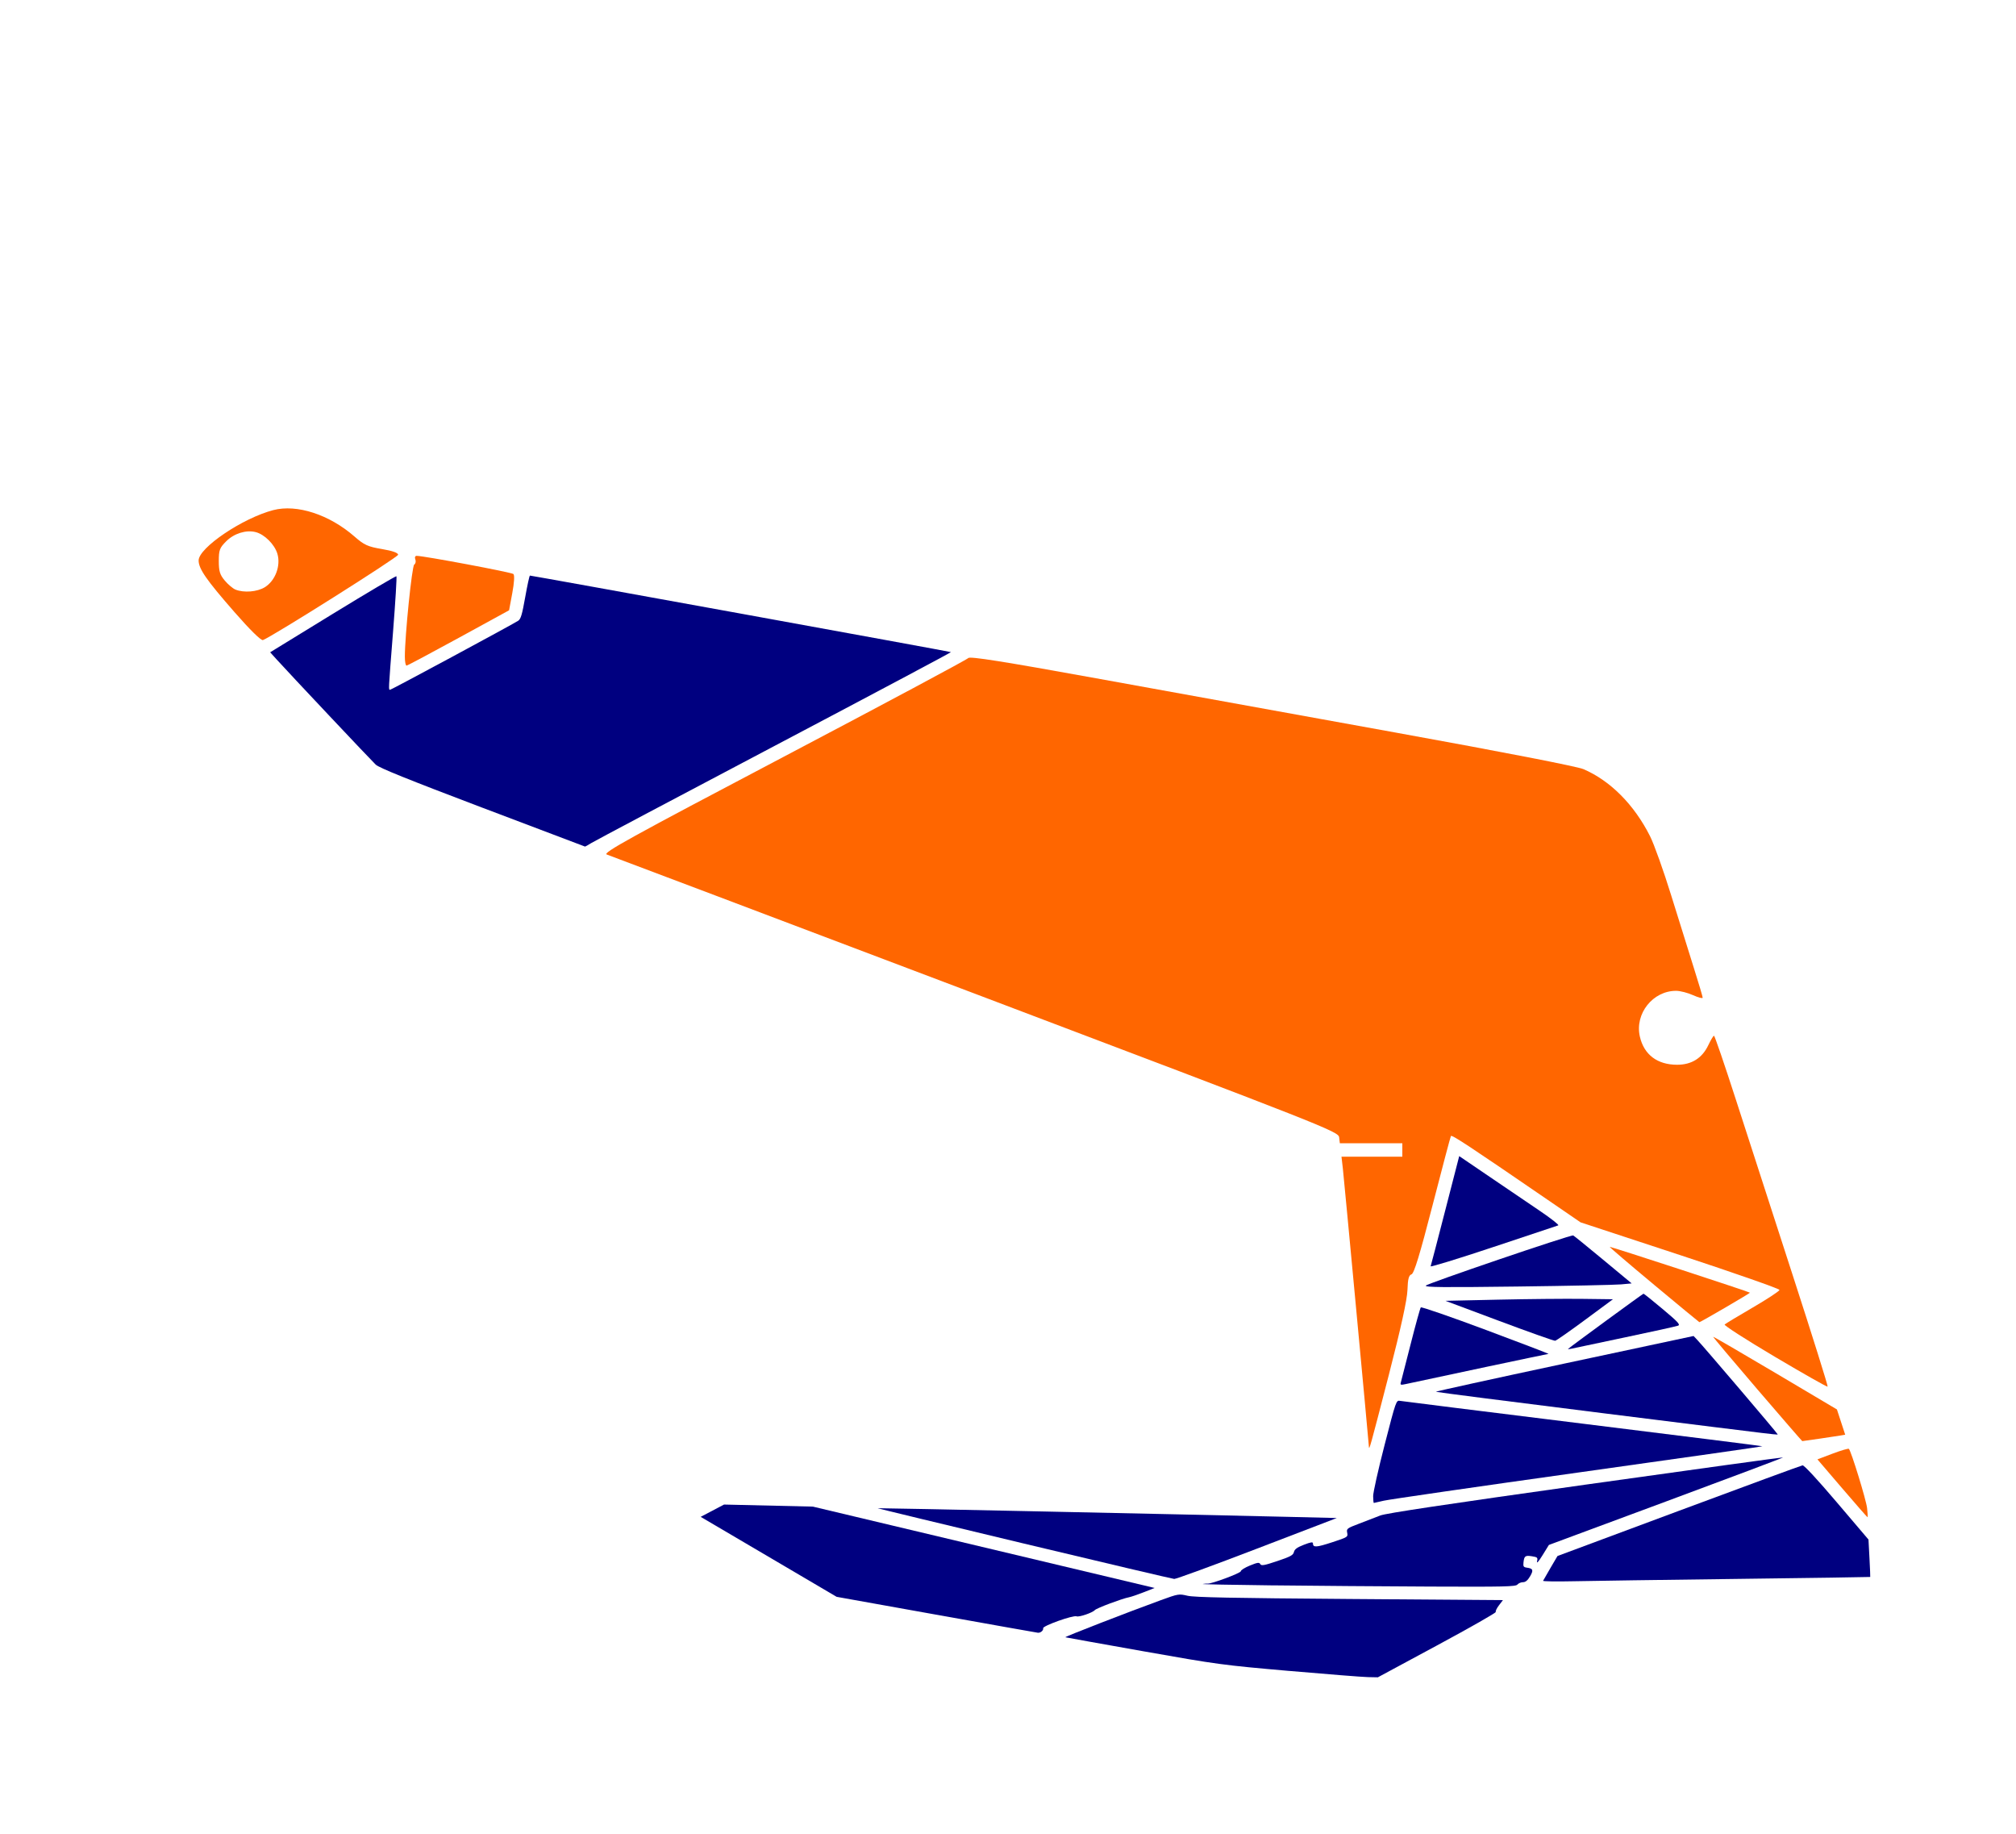 <?xml version="1.0" encoding="UTF-8" standalone="no"?>
<svg
   version="1.1"
   viewBox="0.00 0.00 266.00 242.00"
   id="svg176"
   sodipodi:docname="Bruce FFTS.svg"
   inkscape:version="1.3.2 (091e20e, 2023-11-25, custom)"
   xmlns:inkscape="http://www.inkscape.org/namespaces/inkscape"
   xmlns:sodipodi="http://sodipodi.sourceforge.net/DTD/sodipodi-0.dtd"
   xmlns="http://www.w3.org/2000/svg"
   xmlns:svg="http://www.w3.org/2000/svg"
   xmlns:rdf="http://www.w3.org/1999/02/22-rdf-syntax-ns#"
   xmlns:cc="http://creativecommons.org/ns#"
   xmlns:dc="http://purl.org/dc/elements/1.1/">
  <defs
     id="defs180" />
  <sodipodi:namedview
     pagecolor="#ffffff"
     bordercolor="#666666"
     borderopacity="1"
     objecttolerance="10"
     gridtolerance="10"
     guidetolerance="10"
     inkscape:pageopacity="0"
     inkscape:pageshadow="2"
     inkscape:window-width="1920"
     inkscape:window-height="1009"
     id="namedview178"
     showgrid="false"
     inkscape:zoom="1.1687716"
     inkscape:cx="-4.7057955"
     inkscape:cy="68.020135"
     inkscape:window-x="-8"
     inkscape:window-y="-8"
     inkscape:window-maximized="1"
     inkscape:current-layer="svg176"
     inkscape:document-rotation="0"
     inkscape:showpageshadow="2"
     inkscape:pagecheckerboard="0"
     inkscape:deskcolor="#d1d1d1" />
  <g
     inkscape:groupmode="layer"
     id="layer1"
     inkscape:label="Layer 1"
     style="display:inline" />
  <g
     id="g346"
     transform="matrix(2.117,0,0,2.117,-214.396,-150.558)">
    <path
       style="fill:#ff6600;stroke:none;stroke-width:0.279;stroke-linecap:round"
       d="m 186.591,161.264 c -0.032,-0.482 -1.551,-16.705 -1.623,-17.33 l -0.085,-0.733 h 1.896 1.896 v -0.419 -0.419 h -1.947 -1.947 l -0.044,-0.37 c -0.043,-0.358 -0.827,-0.667 -22.677,-8.94 -12.448,-4.713 -22.783,-8.62 -22.968,-8.683 -0.284,-0.096 1.391,-1.021 11.037,-6.097 6.255,-3.291 11.426,-6.057 11.493,-6.146 0.089,-0.12 2.162,0.208 7.963,1.26 4.313,0.783 12.767,2.314 18.786,3.404 6.498,1.176 11.204,2.093 11.586,2.256 1.681,0.72 3.168,2.216 4.157,4.18 0.253,0.502 0.848,2.168 1.322,3.702 0.474,1.534 1.109,3.568 1.411,4.519 0.302,0.951 0.548,1.781 0.548,1.844 0,0.063 -0.267,-0.006 -0.594,-0.154 -0.327,-0.148 -0.8,-0.271 -1.052,-0.273 -1.456,-0.01 -2.596,1.421 -2.27,2.85 0.257,1.128 1.088,1.757 2.323,1.757 0.903,2.7e-4 1.559,-0.411 1.942,-1.217 0.154,-0.324 0.314,-0.591 0.356,-0.594 0.042,-0.003 0.66,1.802 1.373,4.012 0.713,2.209 2.303,7.119 3.532,10.91 1.229,3.791 2.21,6.918 2.179,6.949 -0.031,0.031 -1.511,-0.807 -3.289,-1.861 -1.779,-1.054 -3.189,-1.96 -3.133,-2.012 0.055,-0.052 0.846,-0.529 1.757,-1.06 0.911,-0.531 1.66,-1.023 1.664,-1.095 0.004,-0.071 -2.785,-1.049 -6.197,-2.171 l -6.204,-2.041 -2.026,-1.389 c -4.911,-3.368 -5.999,-4.085 -6.053,-3.99 -0.031,0.056 -0.547,2.002 -1.146,4.325 -0.791,3.068 -1.15,4.243 -1.311,4.295 -0.168,0.054 -0.229,0.289 -0.251,0.975 -0.019,0.6 -0.409,2.375 -1.157,5.275 -1.186,4.593 -1.23,4.751 -1.248,4.482 z"
       id="path328" />
    <path
       style="fill:#ff6600;stroke:none;stroke-width:0.279;stroke-linecap:round"
       d="m 126.506,112.054 c 0,-1.317 0.442,-5.664 0.585,-5.753 0.085,-0.052 0.116,-0.196 0.069,-0.319 -0.05,-0.13 -0.014,-0.224 0.084,-0.224 0.441,-0.001 5.914,1.026 6.028,1.132 0.079,0.073 0.052,0.536 -0.07,1.19 l -0.199,1.07 -3.143,1.721 c -1.729,0.946 -3.191,1.724 -3.248,1.727 -0.058,0.004 -0.105,-0.241 -0.105,-0.544 z"
       id="path329" />
    <path
       style="fill:#ff6600;stroke:none;stroke-width:0.279;stroke-linecap:round"
       d="m 115.881,109.256 c -1.741,-1.991 -2.227,-2.69 -2.228,-3.209 -0.002,-0.79 2.743,-2.642 4.651,-3.139 1.473,-0.384 3.496,0.276 5.069,1.651 0.598,0.523 0.827,0.627 1.702,0.775 0.66,0.111 1.011,0.235 1.011,0.356 0,0.152 -7.811,5.081 -8.425,5.317 -0.114,0.044 -0.809,-0.64 -1.78,-1.75 z m 1.902,-1.547 c 0.651,-0.402 1.001,-1.34 0.778,-2.084 -0.175,-0.583 -0.805,-1.21 -1.357,-1.348 -0.596,-0.149 -1.342,0.084 -1.83,0.571 -0.413,0.413 -0.464,0.548 -0.464,1.236 0,0.632 0.067,0.852 0.373,1.215 0.205,0.244 0.504,0.496 0.664,0.561 0.526,0.213 1.36,0.145 1.837,-0.15 z"
       id="path330" />
    <path
       style="fill:#ff6600;stroke:none;stroke-width:0.198;stroke-linecap:round"
       d="m 210.797,157.691 c -1.526,-1.779 -2.762,-3.249 -2.747,-3.266 0.015,-0.017 1.757,0.995 3.87,2.248 l 3.842,2.279 0.258,0.787 0.258,0.787 -0.311,0.053 c -0.321,0.055 -2.312,0.347 -2.365,0.347 -0.016,0 -1.278,-1.456 -2.805,-3.235 z"
       id="path331" />
    <path
       style="fill:#ff6600;stroke:none;stroke-width:0.198;stroke-linecap:round"
       d="m 216.089,163.865 -1.542,-1.802 0.949,-0.359 c 0.522,-0.197 0.977,-0.331 1.011,-0.296 0.145,0.148 1.076,3.175 1.135,3.693 0.036,0.312 0.048,0.568 0.027,0.567 -0.021,-3.5e-4 -0.732,-0.812 -1.58,-1.803 z"
       id="path332" />
    <path
       style="fill:#ff6600;stroke:none;stroke-width:0.198;stroke-linecap:round"
       d="m 204.363,151.181 c -1.538,-1.281 -2.782,-2.343 -2.763,-2.362 0.031,-0.031 8.679,2.795 8.74,2.857 0.027,0.027 -3.091,1.845 -3.151,1.838 -0.016,-0.002 -1.288,-1.052 -2.826,-2.332 z"
       id="path333" />
    <path
       style="fill:#000080;stroke:none;stroke-width:0.198;stroke-linecap:round"
       d="m 190.44,150.03 c 0.024,-0.065 0.434,-1.636 0.912,-3.492 l 0.869,-3.373 1.887,1.283 c 1.038,0.706 2.455,1.667 3.149,2.137 0.694,0.47 1.205,0.873 1.136,0.896 -0.069,0.023 -1.897,0.632 -4.061,1.354 -2.165,0.722 -3.916,1.259 -3.893,1.194 z"
       id="path334" />
    <path
       style="fill:#000080;stroke:none;stroke-width:0.198;stroke-linecap:round"
       d="m 190.138,151.237 c 0.04,-0.119 9.036,-3.182 9.189,-3.128 0.039,0.014 0.875,0.692 1.857,1.507 l 1.786,1.482 -0.671,0.061 c -0.369,0.034 -3.266,0.093 -6.437,0.133 -4.678,0.059 -5.758,0.049 -5.724,-0.054 z"
       id="path335" />
    <path
       style="fill:#000080;stroke:none;stroke-width:0.198;stroke-linecap:round"
       d="m 194.717,153.437 -3.354,-1.254 3.305,-0.073 c 1.818,-0.04 4.166,-0.062 5.22,-0.049 l 1.915,0.024 -1.737,1.284 c -0.955,0.706 -1.795,1.293 -1.866,1.303 -0.071,0.011 -1.638,-0.545 -3.483,-1.235 z"
       id="path336" />
    <path
       style="fill:#000080;stroke:none;stroke-width:0.198;stroke-linecap:round"
       d="m 188.578,157.286 c 0.026,-0.09 0.301,-1.163 0.611,-2.386 0.31,-1.223 0.597,-2.26 0.638,-2.307 0.041,-0.046 1.868,0.586 4.061,1.405 2.192,0.819 3.946,1.49 3.896,1.492 -0.072,0.003 -7.374,1.547 -8.879,1.877 -0.323,0.071 -0.368,0.06 -0.327,-0.081 z"
       id="path337" />
    <path
       style="fill:#000080;stroke:none;stroke-width:0.198;stroke-linecap:round"
       d="m 199.009,155.178 c 0.146,-0.138 4.656,-3.439 4.699,-3.439 0.028,0 0.566,0.431 1.195,0.959 0.953,0.799 1.113,0.971 0.959,1.033 -0.102,0.041 -1.585,0.368 -3.297,0.727 -1.712,0.359 -3.223,0.679 -3.359,0.71 -0.136,0.031 -0.225,0.036 -0.198,0.01 z"
       id="path338" />
    <path
       style="fill:#000080;stroke:none;stroke-width:0.198;stroke-linecap:round"
       d="m 201.303,159.201 c -5.775,-0.721 -10.517,-1.328 -10.539,-1.35 -0.022,-0.022 3.583,-0.813 8.012,-1.758 l 8.051,-1.718 0.226,0.238 c 0.428,0.45 4.996,5.813 4.996,5.866 0,0.07 1.046,0.194 -10.746,-1.278 z"
       id="path339" />
    <path
       style="fill:#000080;stroke:none;stroke-width:0.198;stroke-linecap:round"
       d="m 186.856,164.359 c -0.002,-0.231 0.32,-1.672 0.716,-3.203 0.715,-2.77 0.719,-2.783 0.966,-2.738 0.136,0.025 5.266,0.665 11.4,1.423 6.134,0.758 11.165,1.39 11.179,1.405 0.015,0.015 -5.16,0.753 -11.498,1.64 -6.339,0.887 -11.784,1.677 -12.101,1.753 -0.317,0.077 -0.595,0.14 -0.617,0.14 -0.023,0 -0.043,-0.189 -0.044,-0.42 z"
       id="path340" />
    <path
       style="fill:#000080;stroke:none;stroke-width:0.198;stroke-linecap:round"
       d="m 180.585,169.916 c -2.499,-0.029 -4.455,-0.068 -4.347,-0.087 0.109,-0.019 0.244,-0.03 0.301,-0.024 0.236,0.026 2.07,-0.657 2.07,-0.772 0,-0.068 0.255,-0.227 0.567,-0.354 0.476,-0.194 0.58,-0.208 0.646,-0.09 0.066,0.117 0.243,0.086 1.06,-0.188 0.82,-0.275 0.991,-0.368 1.037,-0.563 0.041,-0.175 0.199,-0.29 0.62,-0.453 0.434,-0.168 0.565,-0.188 0.565,-0.085 0,0.265 0.214,0.252 1.194,-0.069 0.971,-0.318 0.994,-0.332 0.941,-0.593 -0.051,-0.256 -0.018,-0.28 0.758,-0.575 0.446,-0.169 1.034,-0.396 1.305,-0.503 0.349,-0.138 4.093,-0.7 12.785,-1.921 6.76,-0.949 12.303,-1.713 12.319,-1.697 0.015,0.015 -3.262,1.249 -7.284,2.741 l -7.312,2.713 -0.397,0.642 c -0.244,0.395 -0.375,0.542 -0.34,0.383 0.052,-0.236 0.025,-0.264 -0.31,-0.318 -0.426,-0.069 -0.491,-0.023 -0.536,0.38 -0.028,0.252 0.003,0.301 0.214,0.329 0.385,0.051 0.422,0.157 0.193,0.545 -0.146,0.247 -0.283,0.36 -0.438,0.36 -0.124,0 -0.28,0.067 -0.348,0.148 -0.107,0.129 -0.813,0.145 -5.421,0.125 -2.914,-0.013 -7.343,-0.047 -9.842,-0.076 z"
       id="path341" />
    <path
       style="fill:#000080;stroke:none;stroke-width:0.198;stroke-linecap:round"
       d="m 197.448,169.631 c 0.017,-0.039 0.226,-0.402 0.464,-0.808 l 0.434,-0.737 7.559,-2.814 c 4.158,-1.548 7.63,-2.824 7.716,-2.836 0.096,-0.013 0.922,0.879 2.132,2.302 l 1.976,2.323 0.061,1.156 c 0.034,0.636 0.055,1.164 0.048,1.174 -0.007,0.01 -3.747,0.065 -8.31,0.122 -4.563,0.057 -9.155,0.123 -10.204,0.146 -1.049,0.023 -1.894,0.01 -1.877,-0.029 z"
       id="path342" />
    <path
       style="fill:#000080;stroke:none;stroke-width:0.198;stroke-linecap:round"
       d="m 165.108,167.314 c -5.035,-1.204 -9.146,-2.197 -9.136,-2.207 0.018,-0.018 19.101,0.384 25.53,0.537 l 3.09,0.074 -4.967,1.905 c -2.732,1.048 -5.056,1.899 -5.165,1.892 -0.109,-0.007 -4.317,-0.997 -9.352,-2.201 z"
       id="path343" />
    <path
       style="fill:#000080;stroke:none;stroke-width:0.198;stroke-linecap:round"
       d="m 159.642,171.745 -6.224,-1.116 -3.309,-1.947 c -1.82,-1.071 -3.727,-2.192 -4.237,-2.492 l -0.928,-0.545 0.728,-0.383 0.728,-0.383 2.768,0.064 2.768,0.064 10.651,2.535 10.651,2.535 -0.683,0.268 c -0.376,0.147 -0.79,0.288 -0.921,0.313 -0.42,0.079 -2.012,0.676 -2.115,0.793 -0.146,0.167 -0.986,0.455 -1.146,0.393 -0.217,-0.083 -2.119,0.595 -2.084,0.743 0.031,0.132 -0.157,0.295 -0.326,0.281 -0.054,-0.004 -2.899,-0.51 -6.322,-1.124 z"
       id="path344" />
    <path
       style="fill:#000080;stroke:none;stroke-width:0.198;stroke-linecap:round"
       d="m 181.623,175.247 c -4.156,-0.363 -4.455,-0.403 -9.089,-1.225 -2.635,-0.467 -4.823,-0.86 -4.862,-0.873 -0.072,-0.023 3.865,-1.552 5.938,-2.306 1.111,-0.404 1.133,-0.408 1.68,-0.28 0.425,0.099 2.787,0.146 10.105,0.201 l 9.55,0.071 -0.249,0.326 c -0.137,0.179 -0.225,0.364 -0.196,0.411 0.029,0.047 -1.613,0.982 -3.649,2.079 l -3.701,1.994 -0.615,-0.012 c -0.339,-0.006 -2.549,-0.181 -4.913,-0.387 z"
       id="path345" />
    <path
       style="fill:#000080;stroke:none;stroke-width:0.198;stroke-linecap:round"
       d="m 131.344,121.456 c -4.698,-1.783 -6.442,-2.487 -6.654,-2.688 -0.286,-0.27 -5.395,-5.693 -6.171,-6.55 l -0.408,-0.45 3.907,-2.397 c 2.149,-1.318 3.932,-2.371 3.963,-2.34 0.031,0.031 -0.063,1.579 -0.209,3.44 -0.299,3.807 -0.29,3.63 -0.18,3.63 0.077,0 7.538,-4.019 7.975,-4.296 0.165,-0.105 0.247,-0.38 0.441,-1.473 0.131,-0.739 0.263,-1.344 0.294,-1.344 0.138,0 26.209,4.739 26.24,4.769 0.019,0.019 -4.933,2.651 -11.003,5.85 -6.071,3.199 -11.203,5.919 -11.406,6.045 -0.203,0.126 -0.38,0.227 -0.395,0.224 -0.015,-0.002 -2.892,-1.092 -6.393,-2.421 z"
       id="path346" />
  </g>
</svg>
